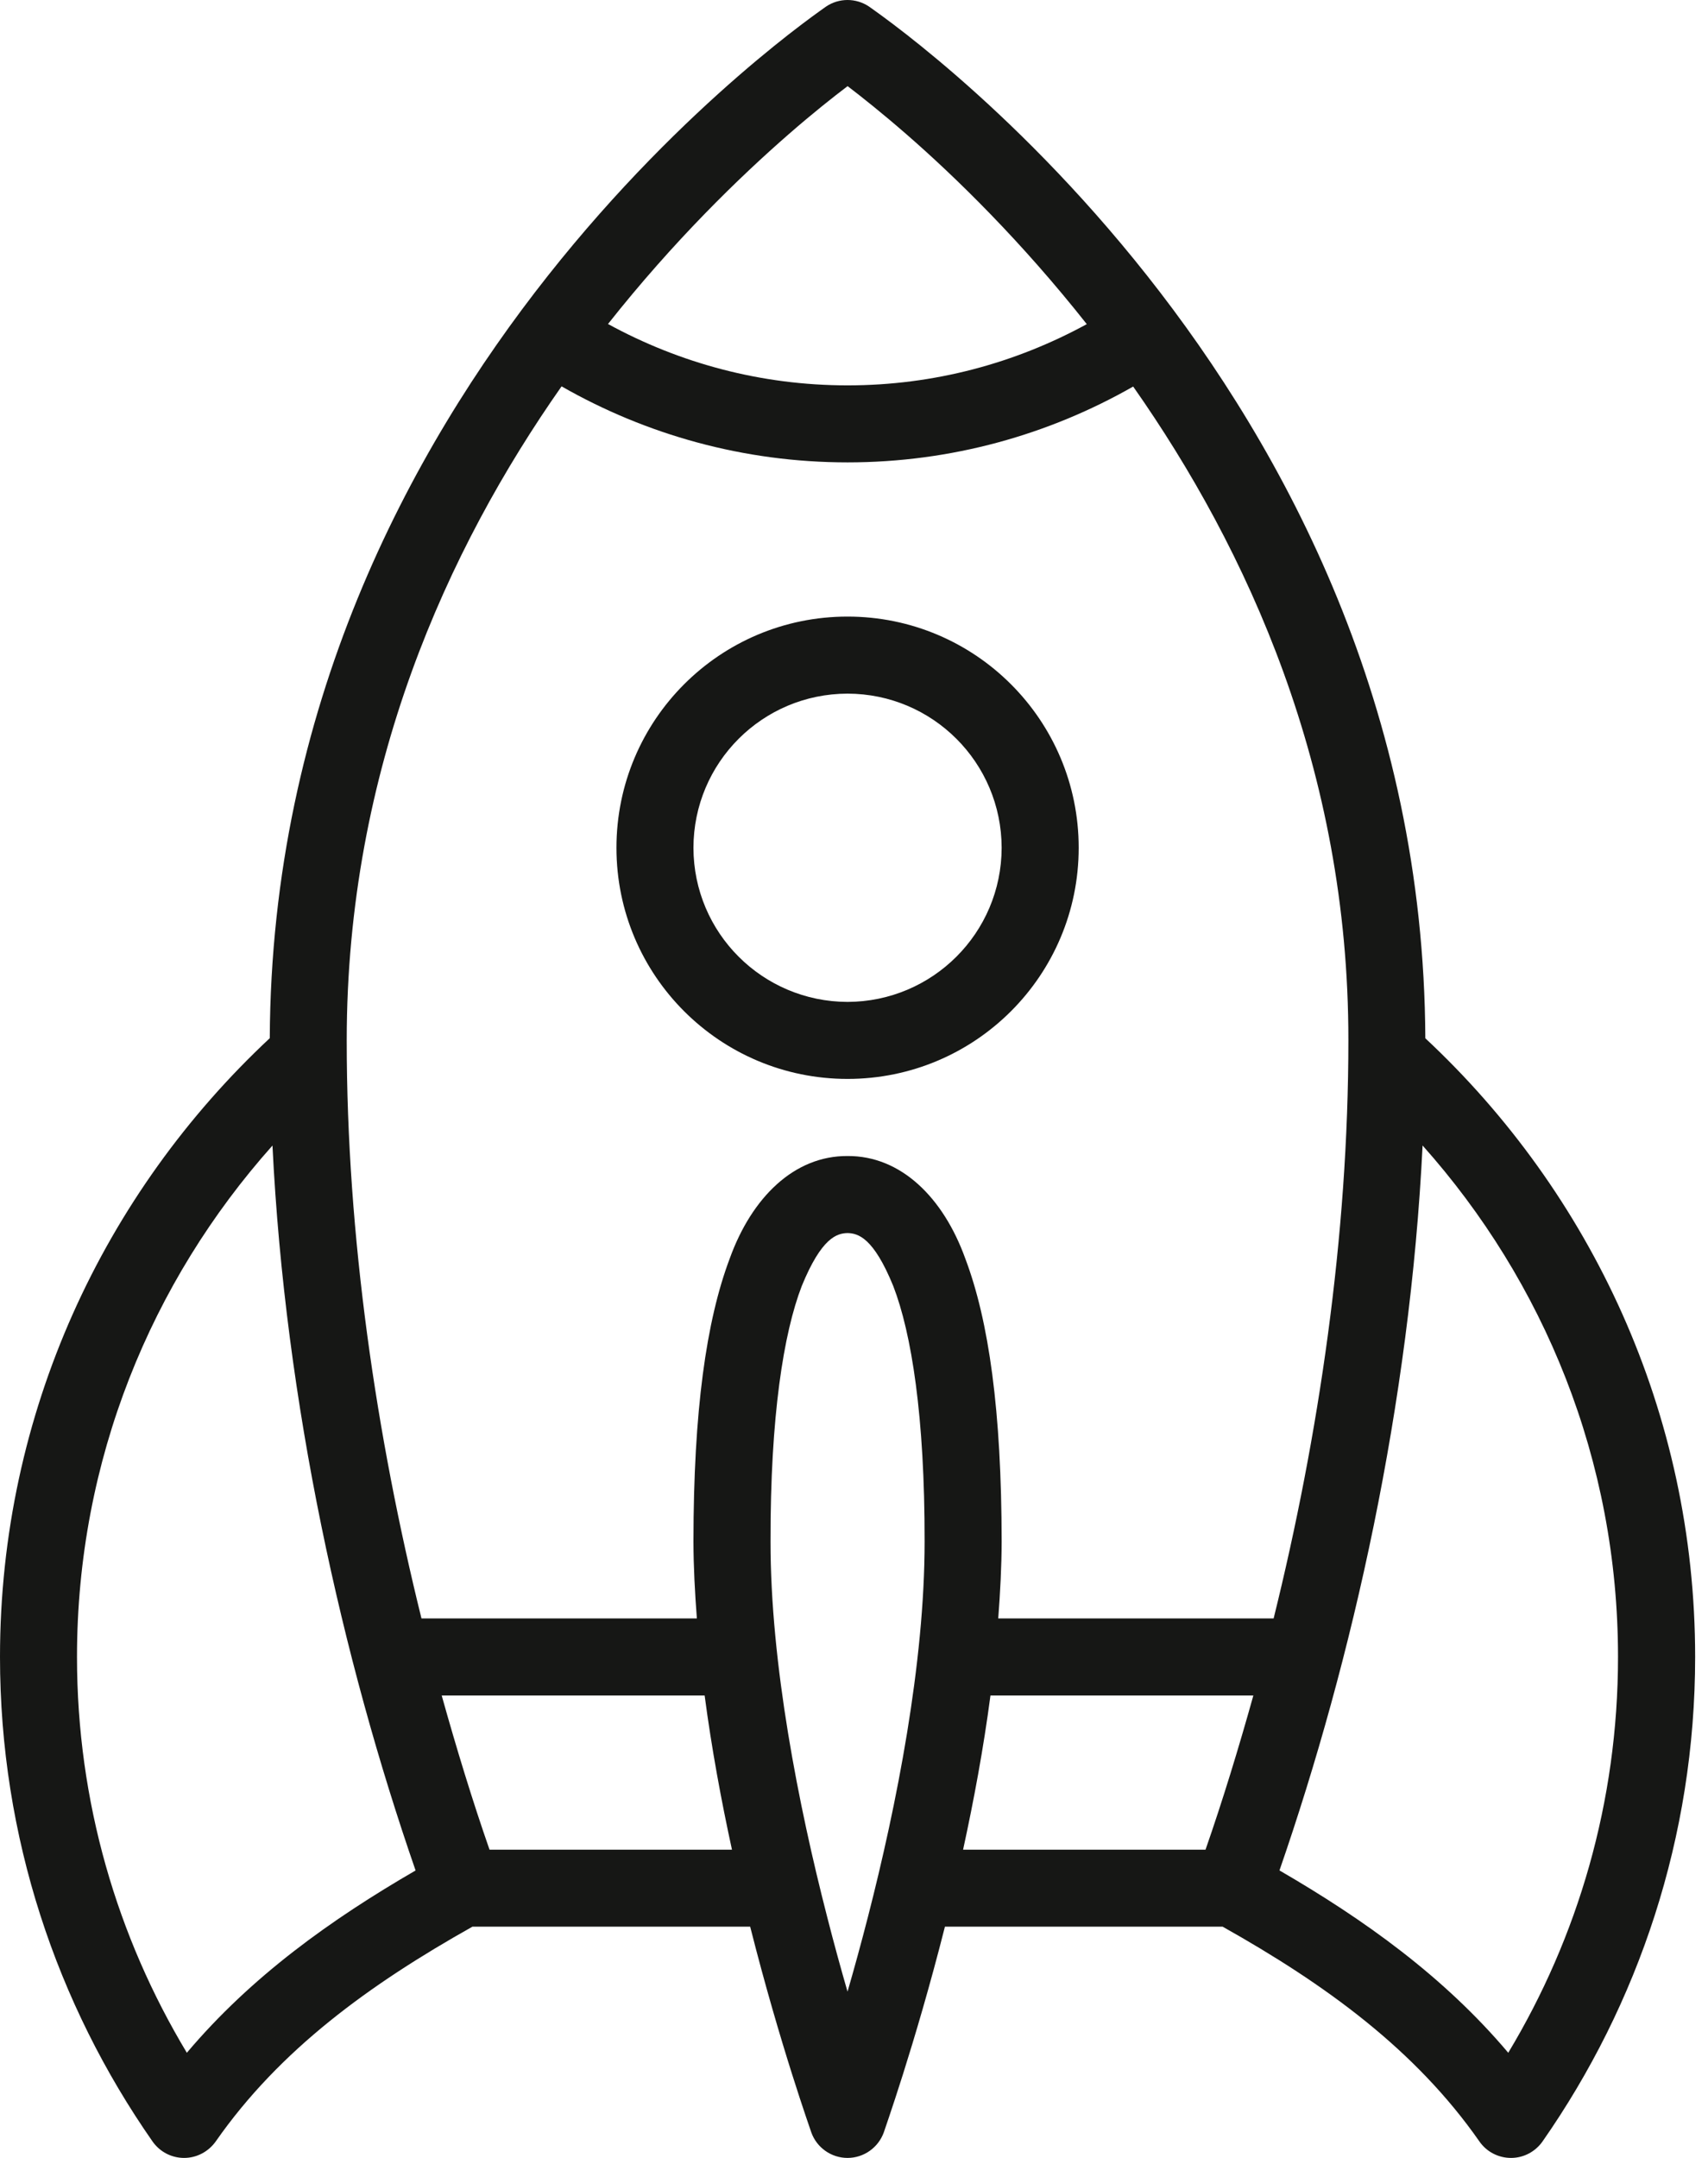 <svg width="38px" height="48px" viewBox="0 0 38 48" version="1.1" xmlns="http://www.w3.org/2000/svg" xmlns:xlink="http://www.w3.org/1999/xlink">				
				<g stroke="none" stroke-width="1" fill="none" fill-rule="evenodd">
					<g fill="#161715">
						<path d="M18.856,13.715 C16.015,13.715 13.715,16.017 13.715,18.858 C13.715,21.697 16.015,23.999 18.856,23.999 C21.697,23.999 23.999,21.697 23.999,18.858 C23.999,16.017 21.697,13.715 18.856,13.715 Z M18.856,22.286 C16.963,22.281 15.431,20.751 15.428,18.858 C15.431,16.962 16.963,15.432 18.856,15.429 C20.749,15.432 22.281,16.962 22.285,18.858 C22.281,20.751 20.749,22.281 18.856,22.286 Z M31.711,23.095 C31.645,8.398 19.399,0.208 19.336,0.147 C19.045,-0.049 18.666,-0.049 18.377,0.147 C18.313,0.208 6.068,8.398 6.002,23.093 C2.321,26.531 0,31.418 0,36.856 C0,40.864 1.263,44.579 3.393,47.633 C3.555,47.864 3.815,48 4.096,48 C4.377,48 4.636,47.862 4.8,47.633 C6.224,45.591 8.222,44.142 10.511,42.856 L16.69,42.856 C17.359,45.501 18.045,47.408 18.05,47.432 C18.171,47.771 18.494,48 18.856,48 C19.218,48 19.54,47.771 19.663,47.432 C19.667,47.408 20.353,45.501 21.023,42.856 L27.201,42.856 C29.491,44.142 31.489,45.591 32.914,47.633 C33.074,47.864 33.336,48 33.618,48 C33.898,48 34.158,47.862 34.319,47.633 C36.45,44.579 37.714,40.864 37.714,36.856 C37.714,31.419 35.392,26.532 31.711,23.095 Z M17.544,2.988 C18.094,2.508 18.546,2.152 18.858,1.916 C19.168,2.153 19.618,2.509 20.168,2.988 C21.265,3.943 22.723,5.367 24.179,7.21 C22.595,8.075 20.788,8.572 18.857,8.572 C16.921,8.572 15.111,8.073 13.527,7.207 C14.989,5.358 16.451,3.941 17.544,2.988 Z M4.157,45.661 C2.608,43.085 1.713,40.081 1.713,36.856 C1.713,32.482 3.363,28.507 6.062,25.481 C6.343,31.22 7.615,36.899 9.246,41.606 C7.363,42.697 5.591,43.963 4.157,45.661 Z M10.891,41.143 C10.512,40.056 10.159,38.901 9.827,37.714 L15.677,37.714 C15.832,38.889 16.047,40.052 16.285,41.143 L10.891,41.143 Z M19.312,42.631 C19.157,43.235 19.002,43.797 18.856,44.301 C18.71,43.797 18.555,43.235 18.401,42.631 C17.767,40.167 17.14,37 17.143,34.286 C17.138,31.505 17.433,29.654 17.838,28.605 C18.279,27.527 18.621,27.433 18.856,27.428 C19.091,27.433 19.433,27.527 19.873,28.605 C20.279,29.654 20.575,31.505 20.571,34.286 C20.573,37 19.945,40.167 19.312,42.631 Z M26.821,41.143 L21.427,41.143 C21.665,40.052 21.881,38.889 22.036,37.714 L27.885,37.714 C27.553,38.901 27.2,40.056 26.821,41.143 Z M22.209,36 C22.253,35.422 22.284,34.847 22.285,34.286 C22.282,31.385 22.001,29.381 21.475,27.992 C20.984,26.633 20.041,25.707 18.856,25.714 C17.671,25.707 16.727,26.633 16.236,27.992 C15.712,29.381 15.43,31.385 15.428,34.286 C15.429,34.847 15.46,35.422 15.504,36 L9.377,36 C8.375,31.949 7.713,27.503 7.714,23.143 C7.714,17.103 9.961,12.204 12.494,8.594 C14.371,9.667 16.542,10.285 18.857,10.285 C21.166,10.285 23.337,9.668 25.211,8.598 C27.744,12.206 30.006,17.11 29.999,23.143 C30,27.503 29.338,31.949 28.336,36 L22.209,36 Z M33.556,45.661 C32.122,43.963 30.349,42.697 28.466,41.605 C30.096,36.898 31.368,31.219 31.65,25.48 C34.35,28.507 35.998,32.482 35.998,36.856 C35.998,40.081 35.105,43.086 33.556,45.661 L33.556,45.661 Z" id="Fill-56"/>
					</g>
				</g>
			</svg>